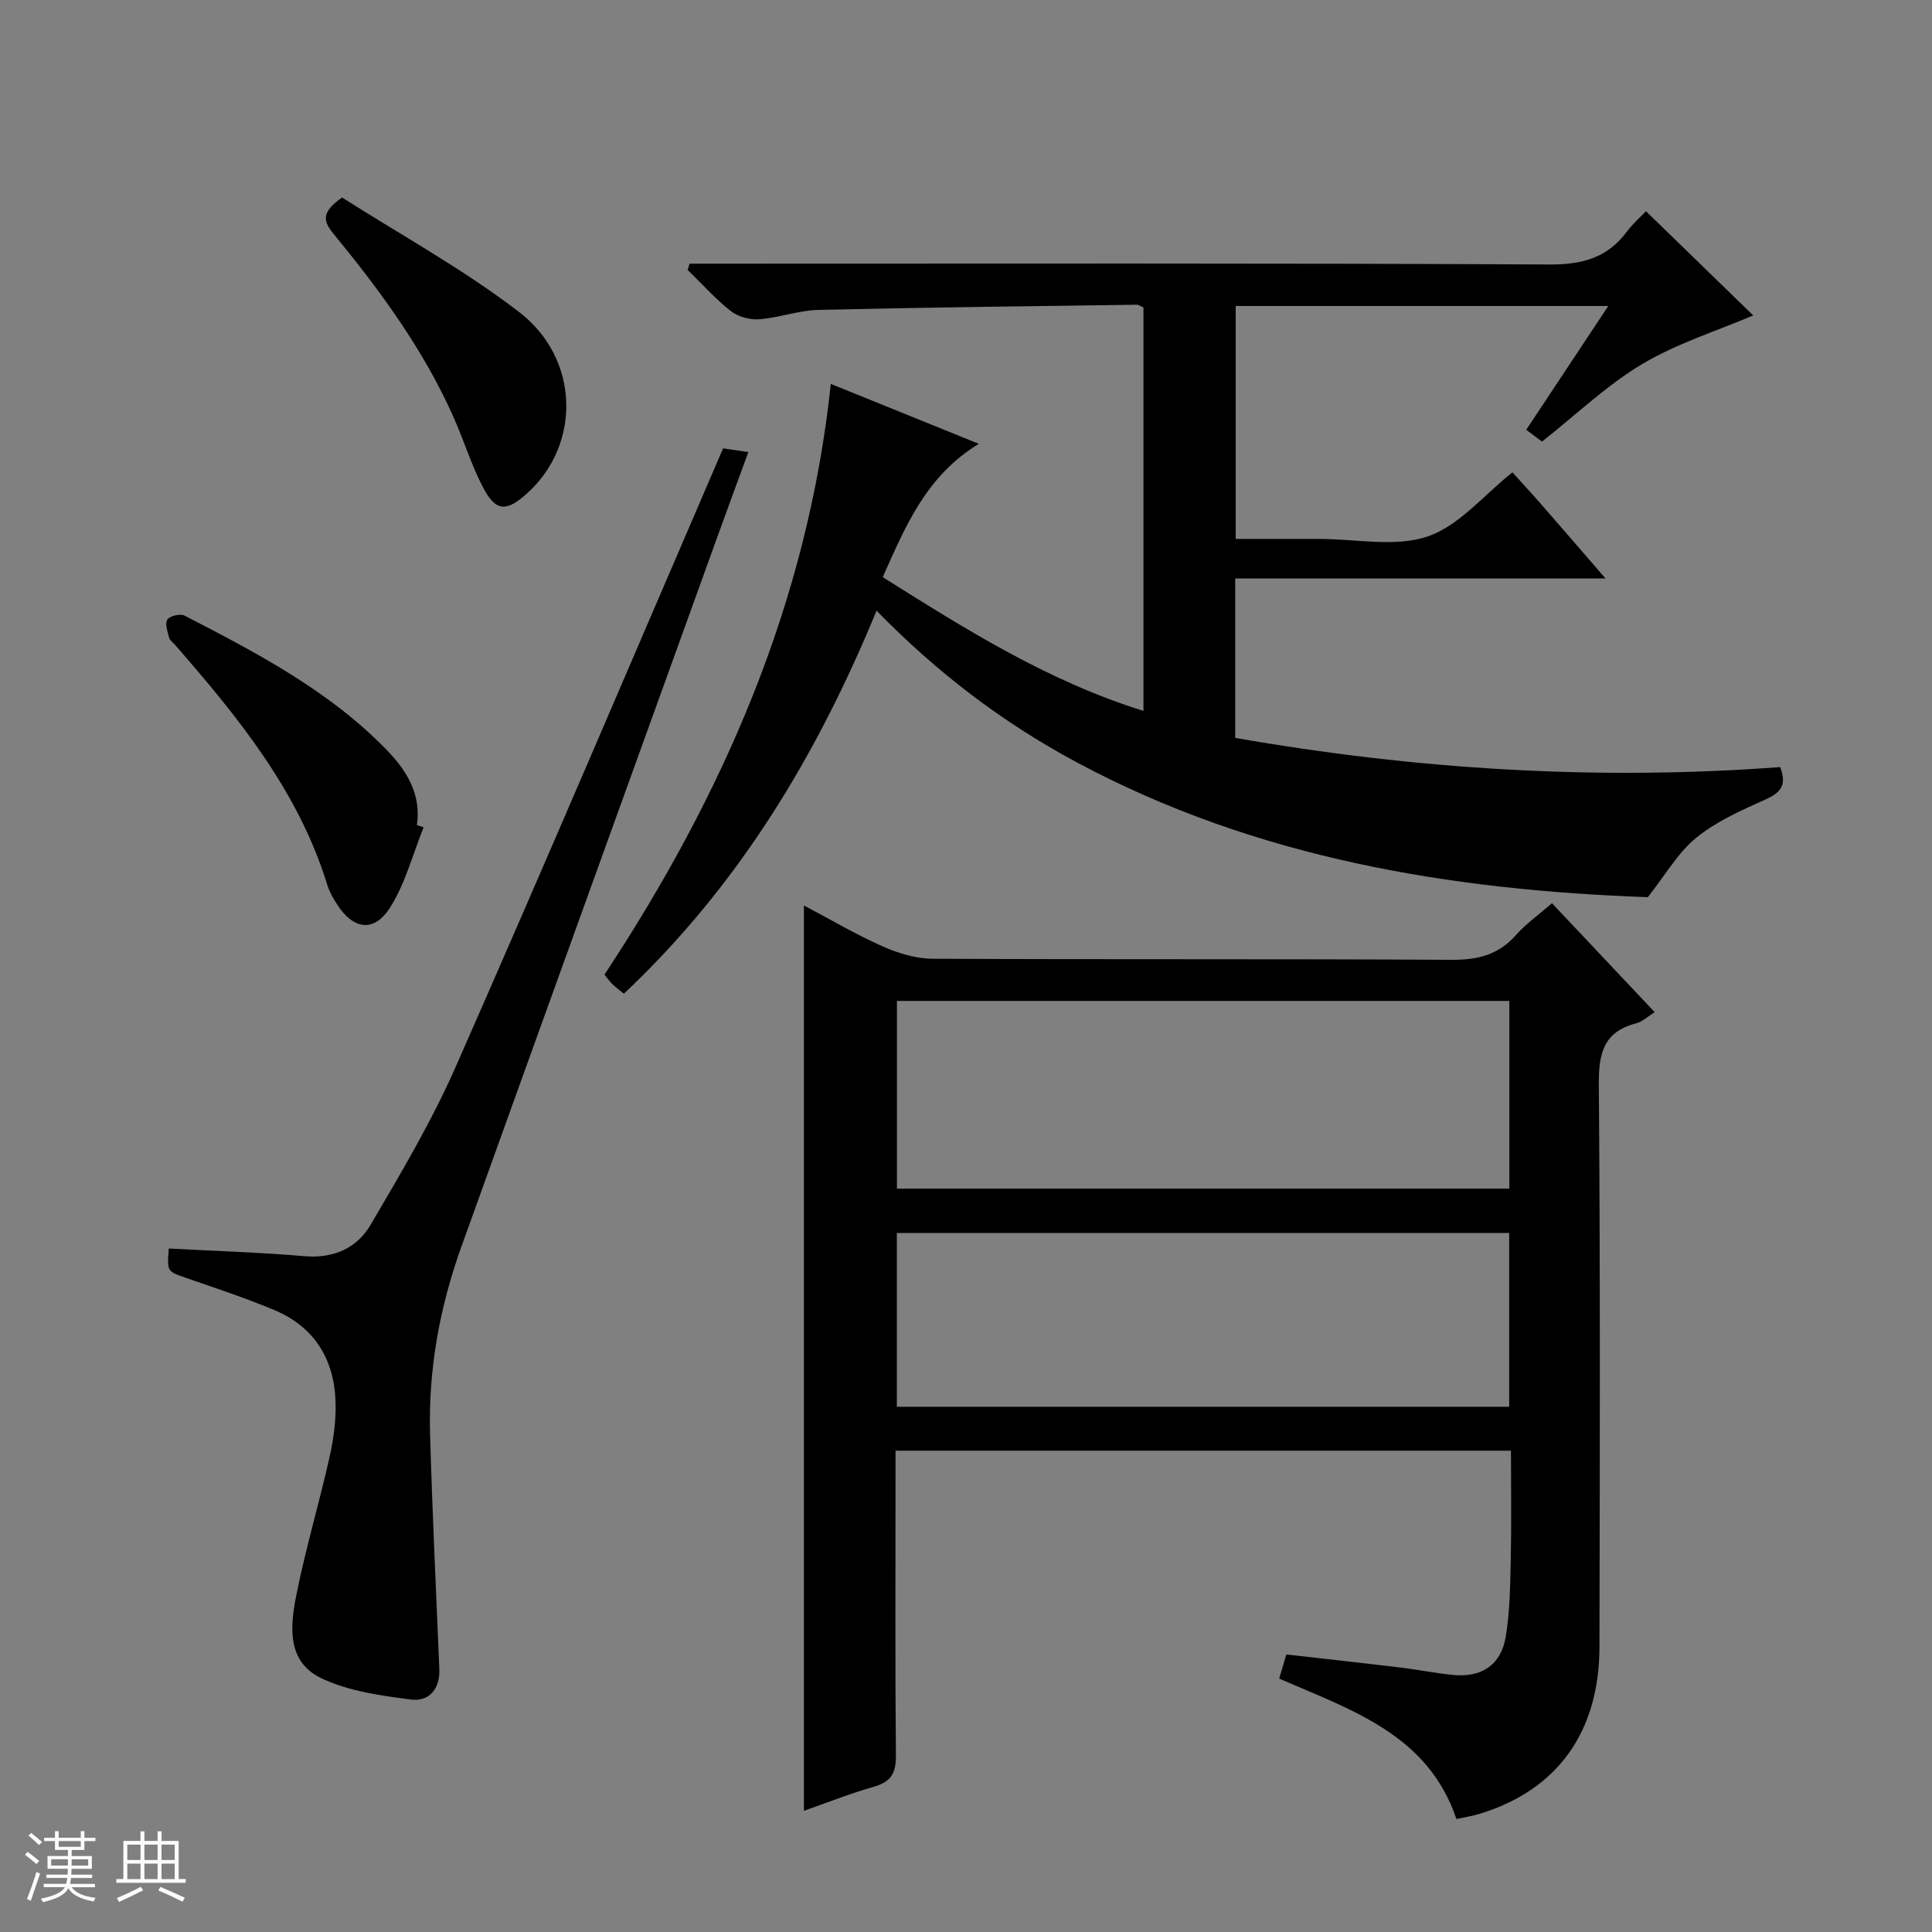 <svg enable-background="new 0 0 400 400" viewBox="0 0 400 400" xmlns="http://www.w3.org/2000/svg"><rect x="0" y="0" width="400" height="400" fill="#808080" stroke="none"/><path d="m5.17 384 .56-.58c.85.61 1.65 1.24 2.4 1.87l-.59.64c-.84-.73-1.63-1.38-2.37-1.93m1.22 9.53-.82-.34c.71-1.76 1.37-3.64 1.98-5.63.24.13.5.25.76.36-.6 1.67-1.24 3.54-1.92 5.61m-.5-13.5.57-.54c.56.44 1.31 1.06 2.26 1.87l-.64.64c-.68-.66-1.41-1.32-2.19-1.97m3.25.46h2.24v-1.36h.77v1.36h4.57v-1.36h.76v1.36h2.28v.69h-2.28v1.84h-2.64v1.26h4.18v2.64h-4.21c0 .45-.02.86-.05 1.21h4.32v.69h-4.38c-.04.34-.1.75-.19 1.22h5.15v.69h-4.82c.87 1.19 2.51 1.92 4.93 2.19-.17.31-.3.57-.37.76-2.77-.49-4.52-1.41-5.26-2.76-.56 1.26-2.3 2.23-5.24 2.9-.12-.24-.26-.48-.43-.72 2.73-.55 4.38-1.34 4.96-2.38h-4.38v-.69h4.65c.1-.38.17-.79.21-1.22h-4.32v-.69h4.4c.03-.34.05-.75.05-1.21h-4.2v-2.64h4.23v-1.26h-2.69v-1.84h-2.24zm1.46 4.46v1.29h3.45c.01-.4.02-.57.01-.53v-.32-.45h-3.46zm1.55-2.59h4.57v-1.19h-4.57zm6.11 2.59h-3.42v.77c-.01.19-.01.37-.02.53h3.44z" fill="#fafbfc"/><path d="m32.63 379.16h.82v1.98h3.54v7.89h1.46v.78h-14.37v-.78h1.46v-7.89h3.54v-1.98h.82v1.98h2.73zm-3.49 11.48.5.73c-1.61.82-3.28 1.63-5 2.41-.13-.27-.28-.55-.44-.82 1.75-.72 3.4-1.49 4.94-2.32m-2.78-5.55h2.73v-3.18h-2.73zm0 3.95h2.73v-3.2h-2.73zm3.54-3.95h2.73v-3.18h-2.73zm0 3.95h2.73v-3.2h-2.73zm7.89 4.68c-1.84-.92-3.51-1.7-5.02-2.32l.45-.73c1.89.8 3.57 1.55 5.04 2.23zm-1.62-11.81h-2.73v3.18h2.73zm-2.73 7.13h2.73v-3.2h-2.73v3.19z" fill="#fafbfc"/><g fill="#000001"><path d="m264.84 347.54c.48-1.64.9-3.04 1.48-5 7.92.9 15.79 1.76 23.66 2.71 3.62.44 7.21 1.16 10.84 1.53 5.83.59 9.92-2.01 10.91-7.82.91-5.36.94-10.9 1.06-16.37.16-7.3.04-14.6.04-22.24-42.48 0-84.56 0-127.42 0v5.21c0 19.33-.1 38.66.08 57.99.03 3.62-1.08 5.38-4.55 6.37-4.92 1.4-9.69 3.31-14.5 4.99 0-62.5 0-124.69 0-187.44 5.47 2.88 10.73 5.99 16.28 8.46 3.22 1.43 6.89 2.55 10.36 2.57 35.83.18 71.66.01 107.48.22 5.36.03 9.65-1.01 13.27-5.09 2.07-2.34 4.69-4.19 7.49-6.63 7.07 7.5 13.98 14.83 21.27 22.56-1.46.9-2.55 1.98-3.83 2.31-6.77 1.74-7.79 6.22-7.74 12.65.31 38.82.21 77.65.13 116.48-.03 17.61-8.72 29.59-24.7 34.5-1.56.48-3.2.73-4.91 1.11-5.9-17.46-21.54-22.49-36.7-29.07zm-79.14-101.45h126.79c0-13.25 0-25.99 0-38.86-42.39 0-84.45 0-126.79 0zm-.02 45.17h126.78c0-12.21 0-24.08 0-35.99-42.41 0-84.46 0-126.78 0z"/><path d="m236.74 147.18c0-28.25 0-55.86 0-83.53-.53-.22-.97-.57-1.4-.56-21.97.31-43.94.55-65.9 1.07-4.1.1-8.14 1.63-12.25 1.94-1.94.15-4.39-.52-5.9-1.71-3.22-2.53-5.97-5.64-8.92-8.51.14-.43.27-.86.41-1.29h5.66c57.49 0 114.98-.13 172.46.17 6.77.03 11.91-1.42 15.93-6.81 1.28-1.72 2.94-3.15 3.95-4.22 7.57 7.36 15.12 14.69 22.21 21.58-7.34 3.13-15.67 5.72-22.96 10.05-7.35 4.37-13.67 10.47-20.78 16.07-.8-.6-1.93-1.45-3.26-2.45 5.67-8.55 11.15-16.82 16.99-25.63-25.99 0-51.36 0-77.14 0v48.23h13.4 4c7.5 0 15.6 1.77 22.32-.51 6.53-2.21 11.65-8.58 17.57-13.28 1.73 1.92 3.87 4.23 5.94 6.6 4.26 4.87 8.48 9.77 13.34 15.38-25.98 0-51.17 0-76.67 0v33c37.33 6.54 74.96 8.88 112.82 6.05 1.45 3.73.12 5.3-3.04 6.71-4.98 2.22-10.14 4.51-14.31 7.9-3.8 3.09-6.38 7.68-10.05 12.32-40.37-1.44-80.92-7.9-118.29-27.95-15.2-8.15-28.8-18.46-41.39-31.37-12.36 30.06-28.6 56.98-52.31 79.3-.89-.73-1.68-1.29-2.36-1.95-.58-.56-1.04-1.24-1.66-1.99 24.51-37.19 42.06-76.93 46.86-122.31 10.1 4.09 19.83 8.03 30.65 12.41-10.83 6.59-15.1 16.83-19.9 27.6 17.12 10.75 34.1 21.51 53.98 27.69z"/><path d="m34.95 258.49c9.6.52 18.88.8 28.12 1.59 6.01.51 10.83-1.68 13.64-6.47 6.29-10.7 12.67-21.46 17.66-32.79 18.67-42.37 36.8-84.99 55.34-127.99 1.23.18 2.77.41 5.23.77-2.33 6.38-4.49 12.19-6.59 18.03-17.63 48.85-35.3 97.7-52.86 146.58-4.47 12.45-6.82 25.36-6.45 38.61.46 16.24 1.24 32.47 1.92 48.7.18 4.19-2.16 6.83-5.86 6.35-6.32-.81-12.97-1.73-18.61-4.43-7.33-3.52-6.38-11.11-5.04-17.69 1.91-9.41 4.66-18.65 6.77-28.02.83-3.7 1.36-7.57 1.26-11.34-.24-8.9-4.33-15.66-12.71-19.17-5.96-2.49-12.12-4.52-18.23-6.64-3.94-1.37-3.97-1.27-3.59-6.09z"/><path d="m87.7 171.29c-2.24 5.57-3.77 11.59-6.93 16.59-3.32 5.26-7.64 4.6-10.99-.65-.8-1.25-1.58-2.59-2.01-4-5.98-19.45-18.49-34.75-31.52-49.71-.44-.5-1.11-.95-1.25-1.53-.31-1.24-.9-2.93-.34-3.73.53-.76 2.68-1.26 3.56-.8 14.93 7.71 29.85 15.49 41.77 27.73 4.2 4.31 7.24 9.17 6.33 15.62.45.15.91.32 1.38.48z"/><path d="m70.82 40.89c11.93 7.61 24.97 14.75 36.62 23.68 12.7 9.74 12.84 27.53 1.71 37.56-4.38 3.95-6.56 3.81-9.24-1.39-2.34-4.55-3.86-9.52-5.94-14.21-6.25-14.13-15.33-26.45-25.06-38.3-2.25-2.75-2.05-4.54 1.91-7.34z"/></g></svg>